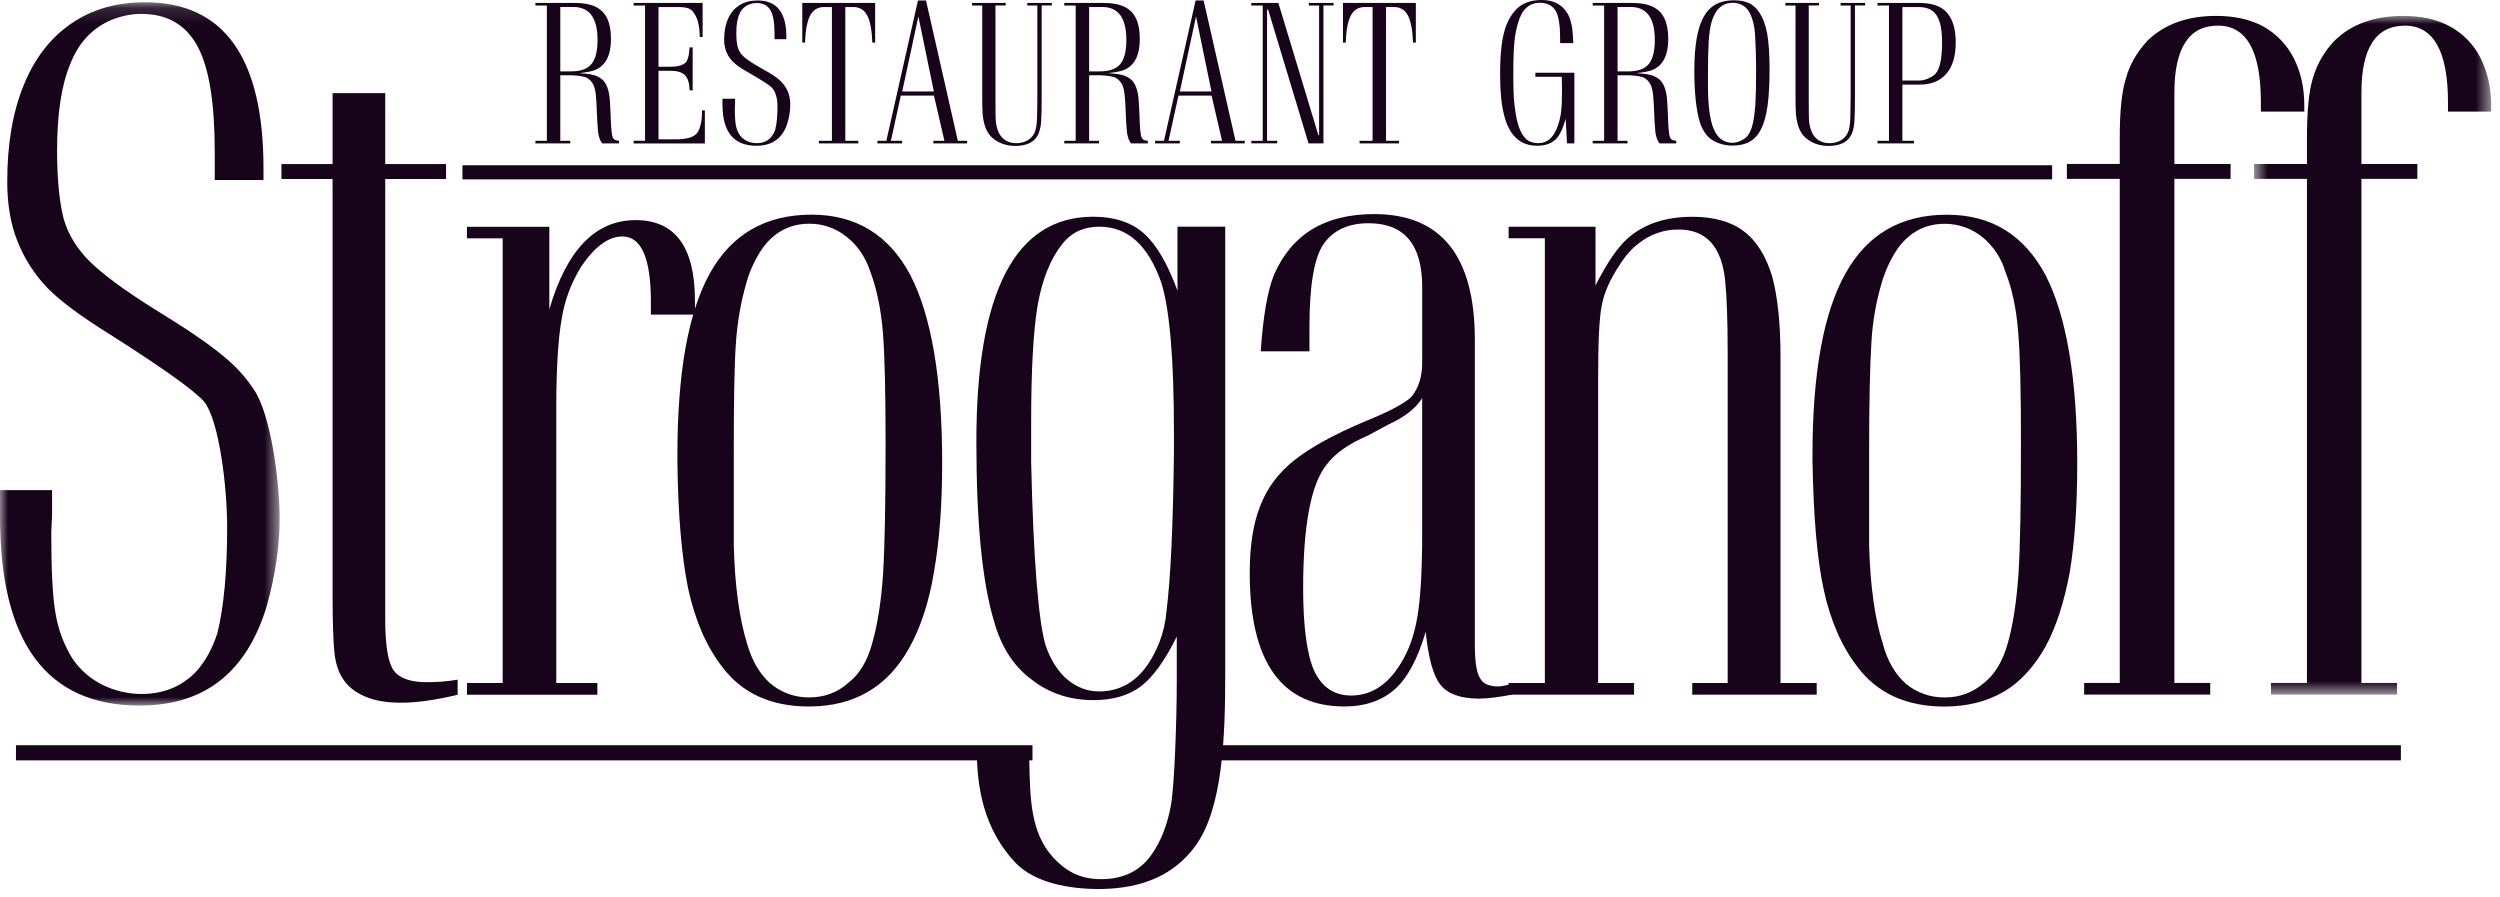 <?xml version="1.0" encoding="UTF-8"?> <svg xmlns="http://www.w3.org/2000/svg" width="156" height="56" viewBox="0 0 156 56" fill="none"><g clip-path="url(#clip0_1714_6681)"><path fill-rule="evenodd" clip-rule="evenodd" d="M34.963 4.454H35.635C36.231 4.454 36.652 4.302 36.906 3.997C37.158 3.693 37.286 3.193 37.286 2.497C37.286 1.124 36.786 0.438 35.788 0.438H34.963V4.454ZM33.41 0.184H35.893C36.407 0.184 36.831 0.262 37.16 0.42C37.49 0.58 37.734 0.823 37.89 1.154C38.046 1.485 38.124 1.908 38.124 2.422C38.124 3.179 37.948 3.728 37.597 4.068C37.445 4.216 37.261 4.328 37.059 4.395C36.849 4.467 36.542 4.521 36.137 4.561C36.511 4.585 36.799 4.623 37.001 4.674C37.2 4.722 37.371 4.801 37.518 4.912C37.834 5.138 38.014 5.605 38.058 6.314L38.098 7.034L38.124 7.71C38.143 8.043 38.164 8.277 38.191 8.414C38.217 8.551 38.261 8.644 38.321 8.694C38.384 8.744 38.484 8.774 38.625 8.785V8.946H37.569C37.55 8.906 37.528 8.867 37.503 8.83C37.483 8.801 37.466 8.77 37.45 8.738C37.379 8.563 37.334 8.379 37.317 8.191C37.281 7.802 37.257 7.412 37.245 7.021C37.228 6.541 37.207 6.181 37.18 5.933C37.165 5.741 37.125 5.551 37.061 5.369C37.007 5.237 36.929 5.116 36.831 5.013C36.749 4.931 36.652 4.864 36.546 4.817C36.439 4.79 36.332 4.766 36.223 4.745C36.048 4.722 35.871 4.706 35.694 4.698H34.963V8.785H35.583V8.946H33.411V8.786H34.124V0.346H33.411V0.182L33.41 0.184ZM43.223 2.958V5.639H43.034C43.021 5.189 42.921 4.873 42.738 4.689C42.558 4.509 42.261 4.418 41.849 4.418H41.091V8.696H42.158C42.9 8.696 43.363 8.542 43.548 8.234C43.653 8.06 43.73 7.804 43.778 7.469C43.795 7.363 43.804 7.169 43.804 6.889H43.984V8.952H39.538V8.781H40.251V0.347H39.538V0.183H43.844V2.308H43.665C43.665 2 43.63 1.694 43.56 1.394C43.514 1.195 43.431 1.006 43.316 0.836C43.234 0.695 43.108 0.584 42.957 0.521C42.814 0.467 42.597 0.439 42.302 0.439H41.09V4.164H41.848C42.295 4.164 42.609 4.074 42.789 3.896C42.899 3.79 42.971 3.558 43.006 3.201L43.033 2.958H43.223ZM45.082 6.16H45.868V6.499L45.854 6.73C45.854 7.238 45.876 7.606 45.921 7.835C45.965 8.065 46.05 8.269 46.178 8.447C46.288 8.598 46.436 8.717 46.62 8.804C46.805 8.89 47.005 8.934 47.22 8.934C47.556 8.934 47.83 8.834 48.046 8.631C48.191 8.481 48.302 8.301 48.37 8.103C48.467 7.743 48.515 7.261 48.515 6.66C48.515 6.124 48.398 5.726 48.165 5.465C48.011 5.31 47.538 5.006 46.745 4.55C46.31 4.308 45.994 4.097 45.799 3.917C45.602 3.737 45.446 3.518 45.339 3.273C45.234 3.019 45.183 2.746 45.187 2.471C45.187 1.963 45.27 1.527 45.436 1.16C45.601 0.794 45.839 0.514 46.151 0.32C46.464 0.125 46.838 0.029 47.273 0.029C48.471 0.029 49.069 0.781 49.069 2.286V2.447H48.329V2.06C48.329 1.399 48.243 0.922 48.069 0.628C47.895 0.335 47.612 0.189 47.221 0.189C47.066 0.189 46.913 0.217 46.759 0.272C46.622 0.325 46.497 0.405 46.391 0.507C46.285 0.609 46.2 0.731 46.142 0.866C46.012 1.152 45.947 1.546 45.947 2.049C45.947 2.452 45.979 2.764 46.046 2.981C46.111 3.195 46.242 3.389 46.438 3.561C46.635 3.733 46.957 3.946 47.405 4.2C47.885 4.465 48.227 4.673 48.429 4.824C48.632 4.97 48.796 5.13 48.924 5.305C49.184 5.641 49.313 6.055 49.313 6.546C49.313 6.923 49.25 7.317 49.122 7.729C48.818 8.64 48.176 9.095 47.194 9.095C45.786 9.095 45.082 8.237 45.082 6.522V6.16ZM52.748 0.439V8.786H53.558V8.946H51.098V8.786H51.911V0.439H51.423C51.035 0.439 50.747 0.613 50.558 0.961C50.368 1.317 50.261 1.884 50.234 2.659H50.062V0.183H54.61V2.659H54.433C54.406 1.879 54.3 1.314 54.113 0.964C53.928 0.614 53.64 0.439 53.249 0.439H52.748ZM56.298 5.709H58.272L57.307 1.027L56.298 5.709ZM56.29 8.946H54.752V8.786H55.308L57.28 0.029H57.783L59.77 8.786H60.35V8.946H58.245L58.237 8.786H58.932L58.278 5.964H56.212L55.591 8.786H56.297L56.29 8.946ZM64.73 0.344H64.103V0.183H65.634V0.343H65.001V5.905C65.001 6.725 64.991 7.28 64.968 7.569C64.954 7.818 64.905 8.064 64.823 8.299C64.616 8.838 64.121 9.107 63.337 9.107C62.987 9.111 62.642 9.031 62.328 8.876C62.015 8.716 61.784 8.509 61.634 8.252C61.538 8.084 61.465 7.904 61.417 7.717C61.364 7.512 61.329 7.302 61.314 7.09C61.294 6.695 61.287 6.3 61.291 5.905V0.344H60.657V0.183H62.757V0.343H62.117V6.071C62.117 6.626 62.118 7 62.123 7.194C62.126 7.392 62.135 7.547 62.149 7.657C62.162 7.769 62.189 7.889 62.229 8.02C62.303 8.305 62.444 8.529 62.651 8.692C62.857 8.852 63.108 8.935 63.403 8.935C63.703 8.935 63.958 8.865 64.169 8.727C64.38 8.587 64.526 8.397 64.605 8.156C64.645 8.022 64.672 7.866 64.69 7.693C64.708 7.467 64.717 7.26 64.717 7.069C64.727 6.705 64.73 6.383 64.73 6.101V0.344ZM67.961 4.454H68.635C69.229 4.454 69.651 4.302 69.905 3.997C70.159 3.693 70.285 3.193 70.285 2.497C70.285 1.124 69.785 0.438 68.786 0.438H67.961V4.454ZM66.41 0.184H68.892C69.406 0.184 69.83 0.262 70.159 0.42C70.489 0.58 70.732 0.823 70.889 1.154C71.045 1.485 71.123 1.908 71.123 2.422C71.123 3.179 70.946 3.728 70.595 4.068C70.443 4.216 70.26 4.328 70.058 4.395C69.848 4.467 69.541 4.521 69.136 4.561C69.51 4.585 69.798 4.623 70.001 4.674C70.199 4.722 70.371 4.801 70.517 4.912C70.833 5.138 71.013 5.605 71.057 6.314L71.097 7.034L71.123 7.71C71.142 8.043 71.163 8.277 71.19 8.414C71.216 8.551 71.26 8.644 71.32 8.694C71.383 8.744 71.483 8.774 71.624 8.785V8.946H70.568C70.549 8.906 70.527 8.867 70.502 8.83C70.482 8.801 70.465 8.77 70.449 8.738C70.377 8.563 70.333 8.379 70.316 8.191C70.28 7.802 70.257 7.412 70.246 7.021C70.227 6.541 70.206 6.181 70.179 5.933C70.164 5.741 70.124 5.551 70.061 5.369C70.007 5.237 69.929 5.116 69.83 5.013C69.749 4.93 69.652 4.864 69.546 4.817C69.439 4.79 69.332 4.766 69.223 4.745C69.047 4.722 68.87 4.706 68.693 4.698H67.962V8.785H68.582V8.946H66.41V8.786H67.122V0.346H66.41V0.182V0.184ZM73.622 5.709H75.596L74.632 1.027L73.622 5.709ZM73.616 8.946H72.076V8.786H72.632L74.605 0.029H75.107L77.095 8.786H77.675V8.946H75.569L75.563 8.786H76.256L75.602 5.964H73.537L72.916 8.786H73.622L73.616 8.946ZM78.081 0.183H79.771L82.267 8.435H82.312V0.344H81.672V0.183H83.217V0.343H82.584V8.946H81.652L79.131 0.599H79.064V8.785H79.698V8.945H78.081V8.785H78.794V0.344H78.081V0.183ZM86.488 0.439V8.786H87.297V8.946H84.837V8.786H85.649V0.439H85.161C84.773 0.439 84.485 0.613 84.297 0.961C84.107 1.317 83.999 1.884 83.972 2.659H83.801V0.183H88.349V2.659H88.172C88.145 1.879 88.039 1.314 87.852 0.964C87.666 0.614 87.378 0.439 86.987 0.439H86.488ZM97.78 8.946L97.7 7.416C97.55 7.918 97.397 8.282 97.239 8.508C96.958 8.899 96.518 9.095 95.921 9.095C95.388 9.095 94.954 8.936 94.615 8.619C94.271 8.31 94.018 7.829 93.853 7.175C93.688 6.522 93.606 5.685 93.606 4.663C93.606 3.93 93.638 3.311 93.705 2.806C93.77 2.301 93.874 1.872 94.015 1.52C94.16 1.163 94.353 0.856 94.595 0.6C94.974 0.2 95.511 0 96.205 0C96.734 0 97.165 0.15 97.5 0.45C97.755 0.696 97.923 0.978 98.002 1.296C98.058 1.486 98.096 1.668 98.114 1.842C98.136 2.017 98.156 2.3 98.174 2.693H97.354C97.354 2.384 97.347 2.075 97.333 1.767C97.316 1.568 97.288 1.37 97.25 1.174C97.193 0.849 97.065 0.602 96.868 0.432C96.666 0.258 96.412 0.172 96.104 0.172C95.432 0.172 94.977 0.575 94.741 1.383C94.621 1.754 94.541 2.171 94.497 2.633C94.453 3.093 94.43 3.779 94.43 4.689C94.43 5.184 94.44 5.633 94.458 6.037C94.518 6.829 94.618 7.432 94.754 7.848C94.882 8.232 95.042 8.509 95.234 8.679C95.427 8.849 95.677 8.934 95.984 8.934C96.564 8.934 96.978 8.557 97.223 7.801C97.321 7.512 97.385 7.221 97.418 6.926C97.451 6.631 97.468 6.208 97.468 5.654C97.468 5.27 97.464 4.984 97.454 4.794H95.807V4.539H98.24V8.947H97.78V8.946ZM100.936 4.454H101.61C102.204 4.454 102.627 4.302 102.88 3.997C103.133 3.693 103.26 3.193 103.26 2.497C103.26 1.124 102.76 0.438 101.761 0.438H100.936V4.454ZM99.386 0.184H101.867C102.382 0.184 102.804 0.262 103.134 0.42C103.464 0.58 103.707 0.823 103.864 1.154C104.02 1.485 104.098 1.908 104.098 2.422C104.098 3.179 103.922 3.728 103.57 4.068C103.418 4.216 103.234 4.328 103.032 4.395C102.823 4.467 102.516 4.521 102.112 4.561C102.485 4.585 102.774 4.623 102.976 4.674C103.174 4.722 103.346 4.801 103.491 4.912C103.808 5.138 103.989 5.605 104.033 6.314L104.073 7.034L104.098 7.71C104.116 8.043 104.138 8.277 104.165 8.414C104.191 8.551 104.235 8.644 104.296 8.694C104.358 8.744 104.458 8.774 104.6 8.785V8.946H103.544C103.524 8.906 103.502 8.868 103.478 8.83C103.458 8.801 103.441 8.77 103.425 8.738C103.353 8.563 103.308 8.379 103.29 8.191C103.255 7.802 103.231 7.412 103.22 7.021C103.203 6.541 103.18 6.181 103.154 5.933C103.139 5.741 103.099 5.551 103.036 5.369C102.982 5.237 102.903 5.116 102.804 5.013C102.723 4.931 102.627 4.864 102.521 4.817C102.414 4.79 102.306 4.766 102.197 4.745C102.022 4.722 101.846 4.706 101.669 4.698H100.936V8.785H101.557V8.946H99.385V8.786H100.098V0.346H99.385V0.182L99.386 0.184ZM106.577 4.526V5.572C106.591 6.4 106.654 7.049 106.767 7.52C106.98 8.447 107.427 8.91 108.109 8.91C108.271 8.91 108.441 8.87 108.617 8.785C108.797 8.706 108.937 8.606 109.04 8.483C109.18 8.309 109.288 8.067 109.363 7.758C109.438 7.449 109.495 7.035 109.535 6.516C109.565 5.993 109.581 5.296 109.581 4.419C109.581 3.639 109.559 2.876 109.515 2.131C109.475 1.605 109.367 1.167 109.191 0.818C108.963 0.391 108.601 0.176 108.109 0.176C107.704 0.176 107.374 0.346 107.119 0.682C106.966 0.913 106.853 1.168 106.785 1.437C106.708 1.727 106.654 2.114 106.624 2.601C106.589 3.242 106.573 3.884 106.577 4.526ZM105.725 4.407C105.725 3.627 105.774 2.96 105.871 2.405C105.968 1.851 106.114 1.398 106.31 1.047C106.506 0.697 106.759 0.437 107.069 0.269C107.379 0.101 107.753 0.017 108.188 0.017C108.571 0.017 108.888 0.077 109.142 0.197C109.395 0.318 109.605 0.507 109.772 0.765C110.01 1.117 110.178 1.565 110.274 2.108C110.371 2.651 110.42 3.398 110.42 4.348C110.42 5.243 110.379 5.988 110.298 6.585C110.216 7.181 110.086 7.662 109.908 8.028C109.728 8.395 109.493 8.663 109.198 8.834C108.908 9 108.545 9.084 108.108 9.084C107.796 9.084 107.502 9.031 107.224 8.928C106.97 8.836 106.74 8.688 106.551 8.494C106.329 8.242 106.165 7.944 106.069 7.622C105.959 7.269 105.874 6.818 105.815 6.266C105.755 5.716 105.725 5.096 105.725 4.407ZM115.479 0.344H114.852V0.183H116.383V0.343H115.75V5.905C115.75 6.725 115.74 7.28 115.716 7.569C115.694 7.858 115.646 8.101 115.571 8.299C115.364 8.838 114.871 9.107 114.085 9.107C113.72 9.107 113.385 9.03 113.076 8.876C112.763 8.716 112.532 8.509 112.383 8.252C112.287 8.084 112.214 7.904 112.166 7.717C112.112 7.512 112.077 7.302 112.063 7.09C112.043 6.695 112.036 6.3 112.04 5.905V0.344H111.406V0.183H113.504V0.343H112.865V6.071C112.865 6.626 112.867 7 112.872 7.194C112.875 7.392 112.884 7.547 112.898 7.657C112.911 7.769 112.938 7.889 112.978 8.02C113.051 8.305 113.192 8.529 113.399 8.692C113.606 8.852 113.857 8.935 114.152 8.935C114.452 8.935 114.707 8.865 114.917 8.727C115.128 8.587 115.274 8.397 115.353 8.156C115.393 8.022 115.421 7.866 115.439 7.693C115.457 7.467 115.465 7.26 115.465 7.069C115.475 6.705 115.479 6.383 115.479 6.101V0.344ZM118.71 5.025H119.753C119.969 5.025 120.187 4.97 120.407 4.858C120.627 4.756 120.783 4.625 120.876 4.468C121.082 4.119 121.186 3.512 121.186 2.646C121.186 2.124 121.135 1.699 121.034 1.373C120.933 1.046 120.774 0.809 120.562 0.661C120.349 0.512 120.065 0.439 119.714 0.439H118.71V5.025ZM117.159 0.183H119.739C120.567 0.183 121.153 0.387 121.496 0.796C121.856 1.212 122.038 1.828 122.038 2.646C122.038 3.498 121.844 4.149 121.457 4.596C121.069 5.052 120.51 5.28 119.78 5.28H118.71V8.785H119.43V8.946H117.159V8.786H117.872V0.346H117.159V0.182V0.183Z" fill="#17041B"></path><mask id="mask0_1714_6681" style="mask-type:luminance" maskUnits="userSpaceOnUse" x="0" y="0" width="18" height="45"><path d="M0 0.141H17.45V44.026H0V0.141Z" fill="white"></path></mask><g mask="url(#mask0_1714_6681)"><path fill-rule="evenodd" clip-rule="evenodd" d="M0 30.583H3.249V32.147L3.199 33.198C3.199 35.522 3.279 37.22 3.465 38.276C3.629 39.272 3.986 40.226 4.515 41.086C4.976 41.774 5.606 42.332 6.344 42.708C7.113 43.096 7.961 43.3 8.822 43.305C10.207 43.305 11.337 42.84 12.226 41.921C12.822 41.266 13.25 40.473 13.566 39.506C13.974 37.847 14.174 35.633 14.174 32.887C14.174 30.429 13.686 26.25 12.732 25.052C12.082 24.338 10.141 22.95 6.868 20.873C5.077 19.758 3.782 18.808 2.964 17.974C2.144 17.119 1.5 16.111 1.071 15.008C0.649 13.938 0.451 12.689 0.451 11.353C0.451 9.003 0.79 7 1.476 5.327C2.145 3.657 3.148 2.361 4.423 1.487C5.705 0.593 7.249 0.141 9.053 0.141C13.991 0.141 16.442 3.618 16.442 10.508V11.231H13.4V9.468C13.4 6.43 13.054 4.248 12.33 2.899C11.602 1.542 10.437 0.867 8.82 0.867C8.18 0.867 7.565 0.999 6.914 1.258C5.748 1.771 4.901 2.668 4.389 3.984C3.843 5.267 3.562 7.08 3.562 9.394C3.562 11.232 3.717 12.674 3.977 13.667C4.252 14.633 4.803 15.521 5.601 16.319C6.404 17.106 7.725 18.089 9.588 19.259C11.561 20.462 12.963 21.419 13.803 22.111C14.639 22.771 15.321 23.508 15.836 24.301C16.91 25.854 17.45 30.093 17.45 32.343C17.45 34.071 17.185 35.866 16.66 37.774C15.406 41.952 12.768 44.028 8.716 44.028C2.915 44.028 0 40.099 0 32.248V30.583Z" fill="#17041B"></path></g><path fill-rule="evenodd" clip-rule="evenodd" d="M28.556 42.411V43.352C27.151 43.694 25.962 43.849 25.023 43.849C24.123 43.849 23.369 43.725 22.753 43.452C22.137 43.181 21.733 42.84 21.462 42.45C21.16 42.029 20.965 41.502 20.878 40.813C20.799 40.151 20.752 38.865 20.752 36.968V11.168H17.562V10.238H20.753V5.812H24.038V10.239H27.834V11.168H24.038V38.629C24.038 40.236 24.203 41.297 24.553 41.819C24.912 42.321 25.595 42.569 26.634 42.569C27.203 42.569 27.834 42.532 28.556 42.411ZM34.712 42.62H37.276V43.35H29.139V42.62H31.367V14.87H29.137V14.152H34.278V19.303C35.364 15.584 37.156 13.735 39.667 13.735C42.124 13.735 43.365 15.409 43.365 18.762V19.63H40.615V18.831C40.615 16.116 40.023 14.755 38.837 14.755C37.972 14.755 37.111 15.383 36.266 16.639C35.64 17.645 35.224 18.766 35.042 19.936C34.828 21.166 34.712 23.038 34.712 25.5L34.712 42.62Z" fill="#17041B"></path><path fill-rule="evenodd" clip-rule="evenodd" d="M42.27 28.795V28.41C42.27 23.264 42.944 19.488 44.297 17.052C45.65 14.625 47.763 13.394 50.644 13.394C53.431 13.394 55.489 14.674 56.812 17.178C58.114 19.704 58.791 23.597 58.791 28.895C58.791 31.532 58.62 33.782 58.279 35.695C57.969 37.582 57.447 39.143 56.758 40.391C56.083 41.621 55.209 42.561 54.166 43.166C53.133 43.772 51.913 44.085 50.461 44.085C48.096 44.085 46.279 43.243 45.057 41.601C44.069 40.319 43.376 38.706 42.944 36.745C42.544 34.792 42.306 32.14 42.27 28.795ZM45.789 28.209V34.063C45.855 36.55 46.133 38.601 46.62 40.175C46.931 41.247 47.404 42.065 48.096 42.669C48.768 43.227 49.616 43.528 50.489 43.518C51.423 43.518 52.242 43.228 52.931 42.614C53.638 42.066 54.12 41.247 54.416 40.174C54.757 38.991 54.989 37.528 55.102 35.822C55.209 34.114 55.26 31.394 55.26 27.692C55.26 24.51 55.209 22.185 55.092 20.732C54.971 19.297 54.712 18.042 54.322 16.988C54.014 16.064 53.538 15.335 52.837 14.784C52.175 14.242 51.344 13.951 50.489 13.961C49.279 13.961 48.276 14.5 47.547 15.541C47.118 16.178 46.793 16.878 46.584 17.616C46.231 18.836 46.01 20.09 45.925 21.356C45.825 22.666 45.788 24.946 45.788 28.209M60.95 46.772H64.177L64.225 47.328C64.275 49.753 64.275 51.933 65.73 53.52C66.466 54.302 67.32 54.86 68.707 54.86C70.096 54.86 71.127 54.349 71.838 53.355C72.438 52.51 72.837 51.491 73.061 50.275C73.29 49.035 73.43 44.934 73.43 42.488V39.726C72.677 41.246 71.933 42.262 71.186 42.833C70.436 43.392 69.46 43.688 68.222 43.688C66.737 43.688 65.425 43.243 64.344 42.383C63.239 41.553 62.48 40.363 62.044 38.822C61.294 36.371 60.925 32.626 60.925 27.559C60.925 18.208 63.352 13.523 68.222 13.523C69.555 13.523 70.618 13.886 71.382 14.568C72.157 15.256 72.858 16.453 73.475 18.14V14.146H76.454V42.013C76.454 45.892 76.323 50.436 74.579 52.806C73.303 54.539 71.382 55.436 68.707 55.474C66.665 55.491 64.573 55.079 63.367 53.841C61.377 51.728 60.952 49.124 60.952 46.771L60.95 46.772ZM64.344 28.837C64.484 34.987 64.808 38.807 65.245 40.27C65.552 41.157 65.981 41.86 66.564 42.373C67.162 42.88 67.832 43.145 68.59 43.145C70.279 43.145 71.541 42.123 72.352 40.059C72.587 39.449 72.734 38.808 72.787 38.156C73.043 36.143 73.2 32.825 73.254 28.24V26.967C73.254 22.425 72.99 19.323 72.472 17.653C71.647 15.307 70.379 14.146 68.59 14.146C67.62 14.146 66.835 14.51 66.263 15.256C65.552 16.159 65.028 17.443 64.749 19.054C64.472 20.697 64.344 23.143 64.344 26.443V28.837ZM94.35 43.344C93.54 43.498 92.862 43.594 92.273 43.594C91.12 43.594 90.317 43.286 89.883 42.727C89.428 42.161 89.129 41.042 88.963 39.425C88.465 41.12 87.825 42.298 87.059 42.991C86.269 43.699 85.216 44.084 83.888 44.084C79.962 44.084 77.983 41.299 77.983 35.752C77.983 34.035 78.204 32.642 78.647 31.552C79.067 30.448 79.781 29.492 80.787 28.7C81.808 27.901 83.243 27.116 85.112 26.322C86.722 25.674 87.709 25.139 88.094 24.738C88.526 24.188 88.745 23.5 88.745 22.616V17.912C88.745 15.256 87.629 13.93 85.401 13.93C84.151 13.93 83.233 14.347 82.609 15.2C82.005 16.064 81.71 17.796 81.71 20.384V21.922H78.671C78.814 19.762 79.088 18.186 79.481 17.189C80.585 14.624 82.654 13.359 85.751 13.359C89.931 13.359 92.031 15.974 92.031 21.219V40.279C92.031 41.289 92.141 41.976 92.358 42.324C92.543 42.669 92.913 42.833 93.498 42.833C93.677 42.833 93.96 42.773 94.35 42.679V43.344ZM88.743 24.839C88.365 25.468 87.638 26.037 86.621 26.498L85.338 27.189C84.15 27.692 83.293 28.303 82.773 29.006C81.808 30.2 81.317 32.779 81.317 36.709C81.317 39.122 81.552 40.84 82.007 41.86C82.489 42.89 83.266 43.401 84.312 43.401C85.517 43.401 86.543 42.773 87.34 41.506C87.873 40.691 88.242 39.69 88.442 38.506C88.645 37.306 88.743 35.599 88.743 33.344V24.839Z" fill="#17041B"></path><path fill-rule="evenodd" clip-rule="evenodd" d="M111.105 42.618H113.362V43.348H105.596V42.618H107.806V21.927C107.806 19.955 107.748 18.487 107.653 17.531C107.434 15.38 106.465 14.324 104.744 14.324C103.83 14.314 102.942 14.626 102.236 15.205C101.822 15.512 101.422 15.962 101.066 16.531C100.457 17.447 100.097 18.275 99.951 19.057C99.791 19.829 99.724 21.36 99.724 23.627V42.618H101.966V43.348H94.137V42.618H96.398V14.867H94.138V14.15H99.56V17.81C100.292 16.363 100.983 15.38 101.577 14.867C102.602 13.964 103.941 13.527 105.597 13.527C106.935 13.527 108.021 13.826 108.808 14.429C109.614 15.025 110.196 15.977 110.584 17.25C110.932 18.545 111.105 20.23 111.105 22.296V42.618ZM113.099 28.799V28.414C113.099 23.268 113.789 19.492 115.163 17.056C116.519 14.629 118.608 13.398 121.489 13.398C124.285 13.398 126.319 14.678 127.65 17.182C128.941 19.708 129.62 23.601 129.62 28.899C129.62 31.536 129.468 33.786 129.155 35.699C128.8 37.586 128.302 39.147 127.615 40.395C126.908 41.625 126.061 42.565 125.025 43.17C123.976 43.776 122.745 44.089 121.327 44.089C118.949 44.089 117.123 43.247 115.9 41.605C114.911 40.323 114.21 38.71 113.79 36.749C113.372 34.796 113.162 32.144 113.099 28.799ZM116.634 28.213V34.067C116.704 36.554 116.987 38.605 117.491 40.179C117.775 41.251 118.261 42.069 118.931 42.673C119.631 43.233 120.434 43.522 121.339 43.522C122.269 43.522 123.079 43.232 123.799 42.618C124.484 42.07 124.975 41.251 125.273 40.178C125.618 38.995 125.831 37.532 125.953 35.826C126.061 34.118 126.107 31.398 126.107 27.696C126.107 24.514 126.061 22.189 125.935 20.736C125.825 19.301 125.567 18.046 125.147 16.992C124.897 16.128 124.391 15.359 123.695 14.788C123.028 14.251 122.195 13.96 121.339 13.965C120.12 13.965 119.129 14.504 118.392 15.545C117.969 16.185 117.643 16.885 117.427 17.62C117.064 18.837 116.846 20.093 116.777 21.36C116.691 22.67 116.634 24.95 116.634 28.213Z" fill="#17041B"></path><path fill-rule="evenodd" clip-rule="evenodd" d="M135.682 10.232H139.19V11.161H135.682V42.614H137.918V43.344H130.052V42.614H132.273V11.161H128.973V10.231H132.273V8.605C132.273 6.967 132.389 5.722 132.66 4.89C132.875 4.06 133.336 3.27 133.985 2.556C135.053 1.51 136.476 0.992 138.302 0.992C139.424 0.992 140.393 1.204 141.23 1.651C142.04 2.104 142.697 2.786 143.121 3.611C143.563 4.468 143.789 5.451 143.789 6.586V6.966H141.079V6.375C141.079 3.195 140.189 1.6 138.4 1.6C136.58 1.6 135.682 3.006 135.682 5.795V10.233V10.232Z" fill="#17041B"></path><mask id="mask1_1714_6681" style="mask-type:luminance" maskUnits="userSpaceOnUse" x="140" y="0" width="16" height="44"><path d="M140.648 0.992H155.45V43.346H140.648V0.992Z" fill="white"></path></mask><g mask="url(#mask1_1714_6681)"><path fill-rule="evenodd" clip-rule="evenodd" d="M147.354 10.233H150.842V11.162H147.354V42.615H149.574V43.345H141.709V42.615H143.953V11.162H140.648V10.232H143.954V8.606C143.954 6.968 144.064 5.723 144.319 4.891C144.571 4.016 145.031 3.216 145.659 2.557C146.714 1.51 148.149 0.992 149.958 0.992C151.094 0.992 152.066 1.204 152.881 1.651C153.699 2.097 154.362 2.78 154.782 3.611C155.214 4.468 155.449 5.451 155.449 6.586V6.966H152.754V6.376C152.754 3.196 151.845 1.601 150.072 1.601C148.244 1.601 147.353 3.007 147.353 5.796V10.234L147.354 10.233Z" fill="#17041B"></path></g><mask id="mask2_1714_6681" style="mask-type:luminance" maskUnits="userSpaceOnUse" x="0" y="0" width="156" height="56"><path d="M0 55.478H155.452V0H0V55.478Z" fill="white"></path></mask><g mask="url(#mask2_1714_6681)"><path fill-rule="evenodd" clip-rule="evenodd" d="M73.561 47.446H149.815V46.502H73.561V47.446ZM28.856 11.193H128.052V10.312H28.856V11.193ZM0.996 47.446H64.427V46.502H0.996V47.446Z" fill="#17041B"></path></g></g><defs><clipPath id="clip0_1714_6681"><rect width="156" height="56" fill="white"></rect></clipPath></defs></svg> 